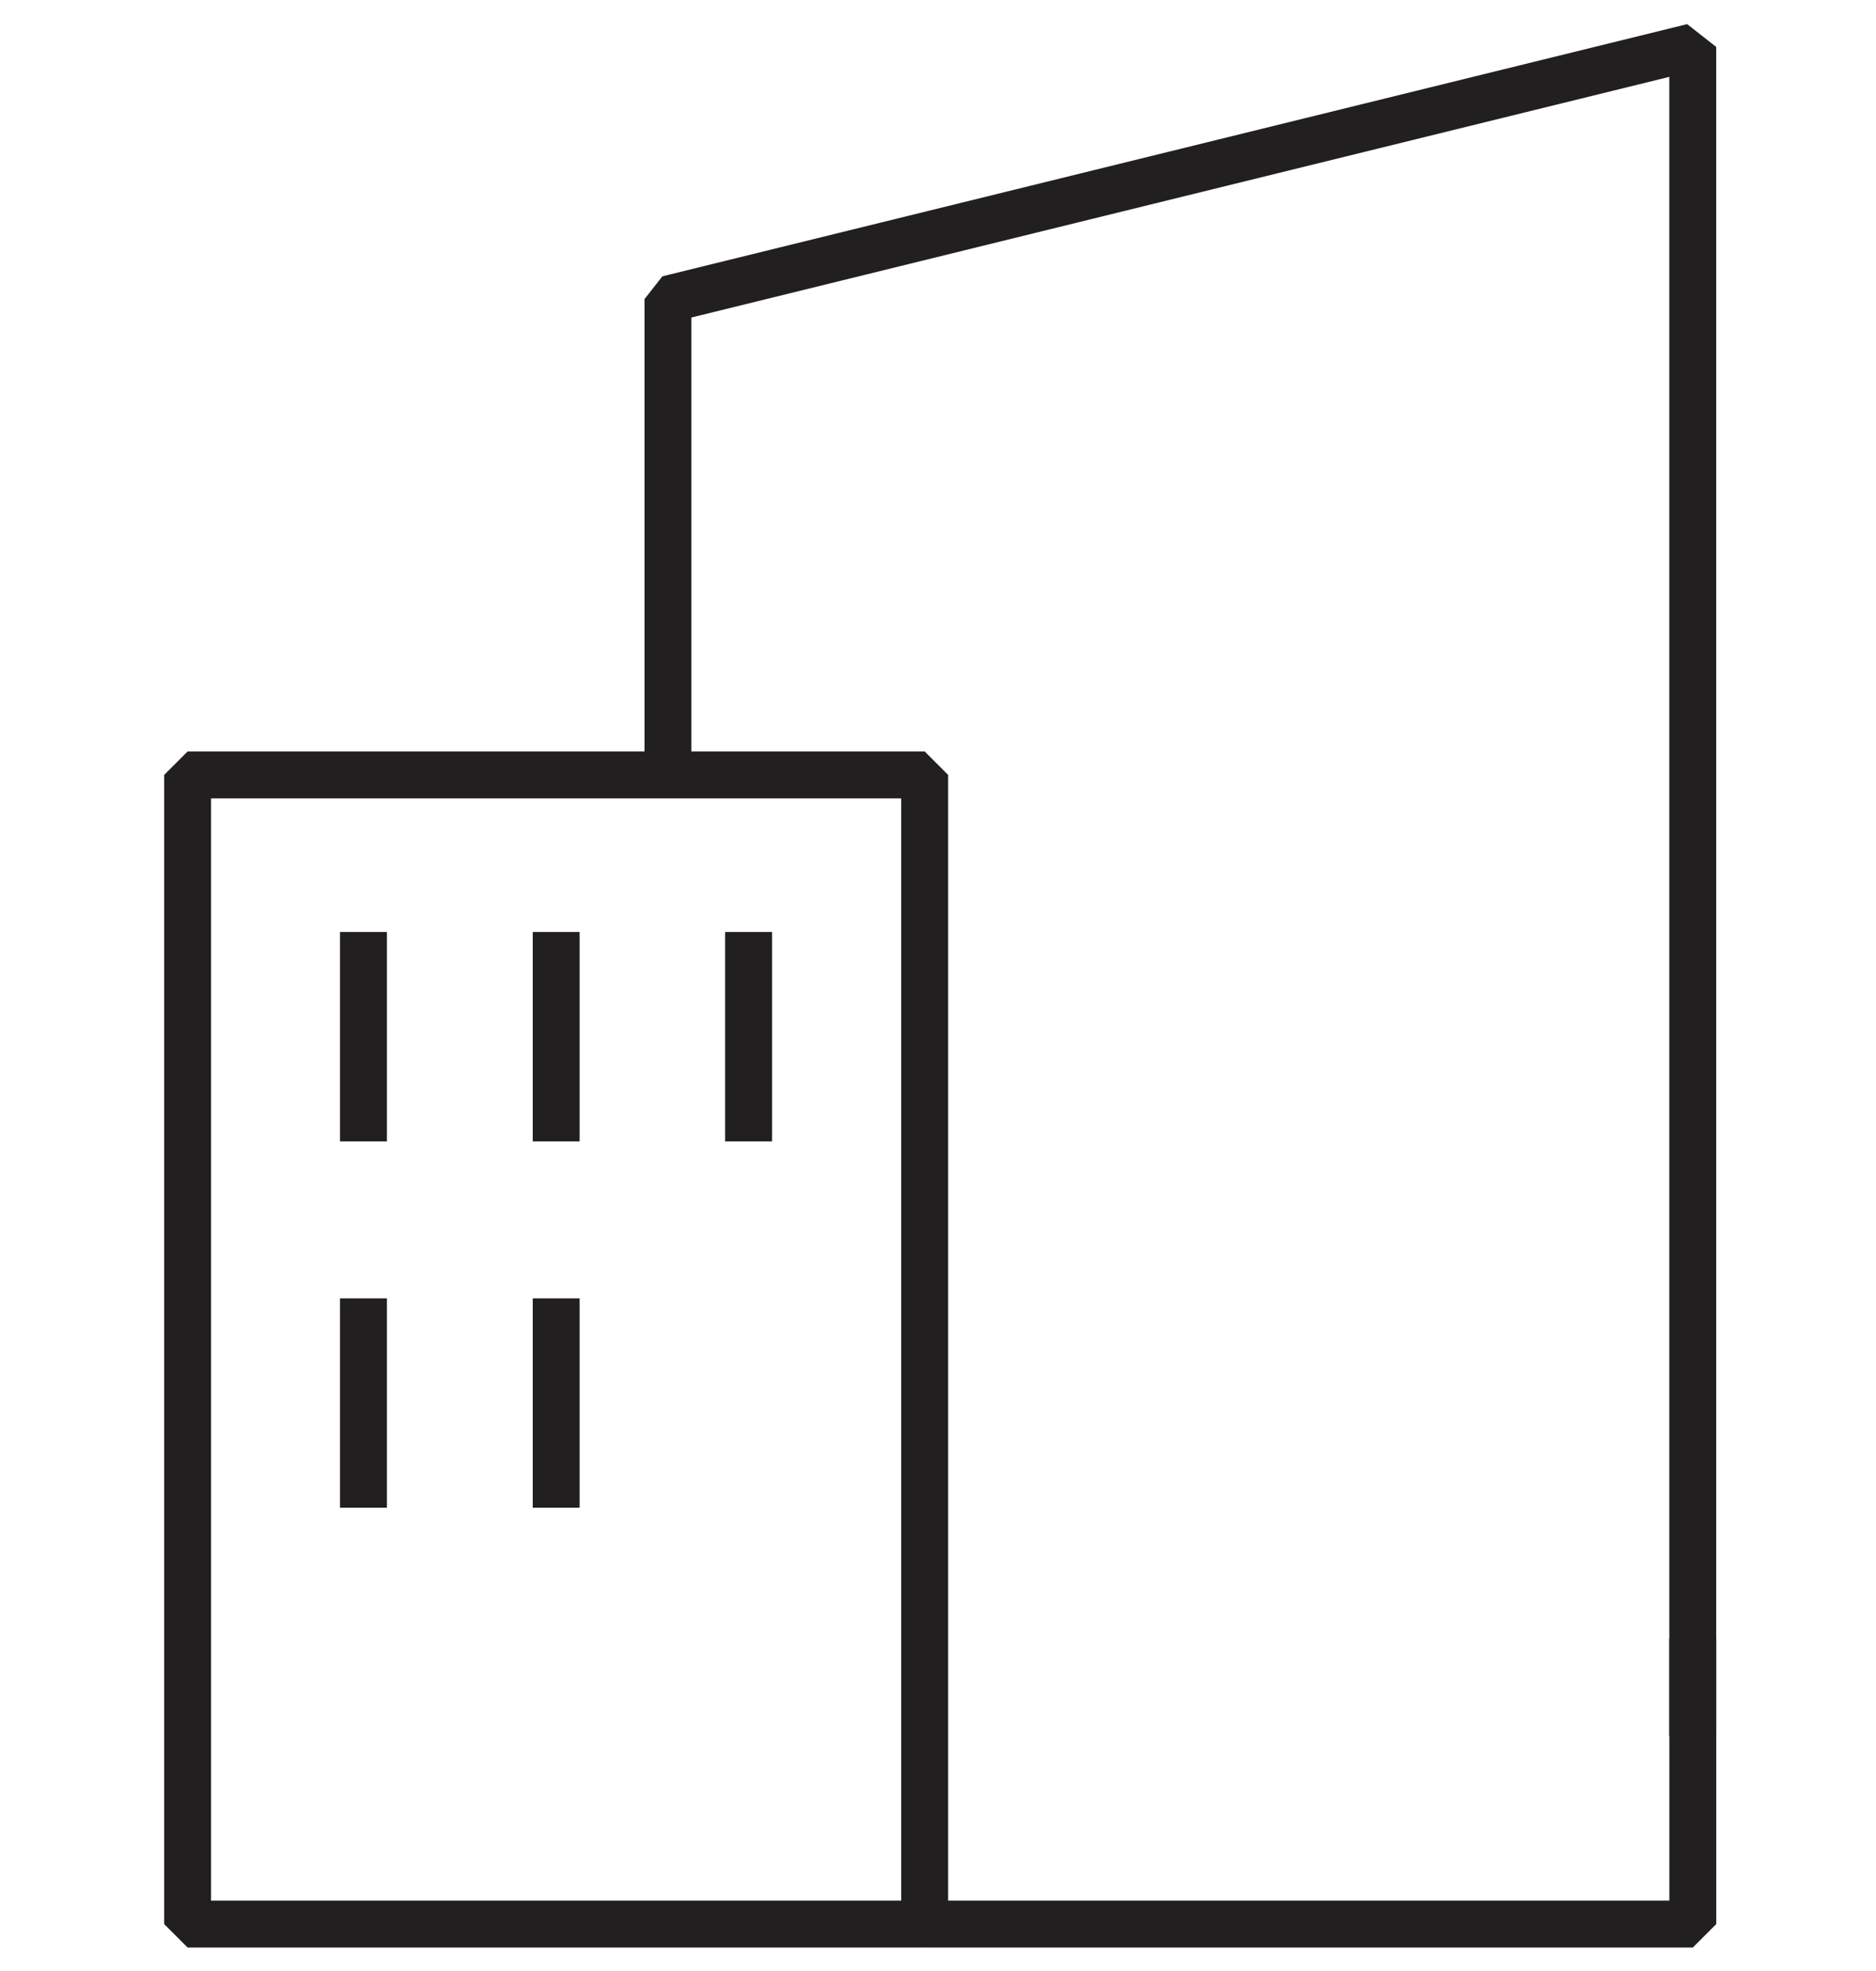 <?xml version="1.0" encoding="UTF-8"?> <svg xmlns="http://www.w3.org/2000/svg" width="40" height="42" viewBox="0 0 40 42" fill="none"><path d="M19.719 41H36.094V34.916" stroke="#221F20" stroke-linejoin="bevel"></path><path d="M36.093 36.995V1L14.242 6.374V16.513" stroke="#221F20" stroke-linejoin="bevel"></path><path d="M19.716 16.513H4V41H19.716V16.513Z" stroke="#221F20" stroke-linejoin="bevel"></path><path d="M7.75 19.859V24.321" stroke="#221F20" stroke-linejoin="bevel"></path><path d="M11.859 19.859V24.321" stroke="#221F20" stroke-linejoin="bevel"></path><path d="M15.961 19.859V24.321" stroke="#221F20" stroke-linejoin="bevel"></path><path d="M7.75 27.667V32.128" stroke="#221F20" stroke-linejoin="bevel"></path><path d="M11.859 27.667V32.128" stroke="#221F20" stroke-linejoin="bevel"></path></svg> 